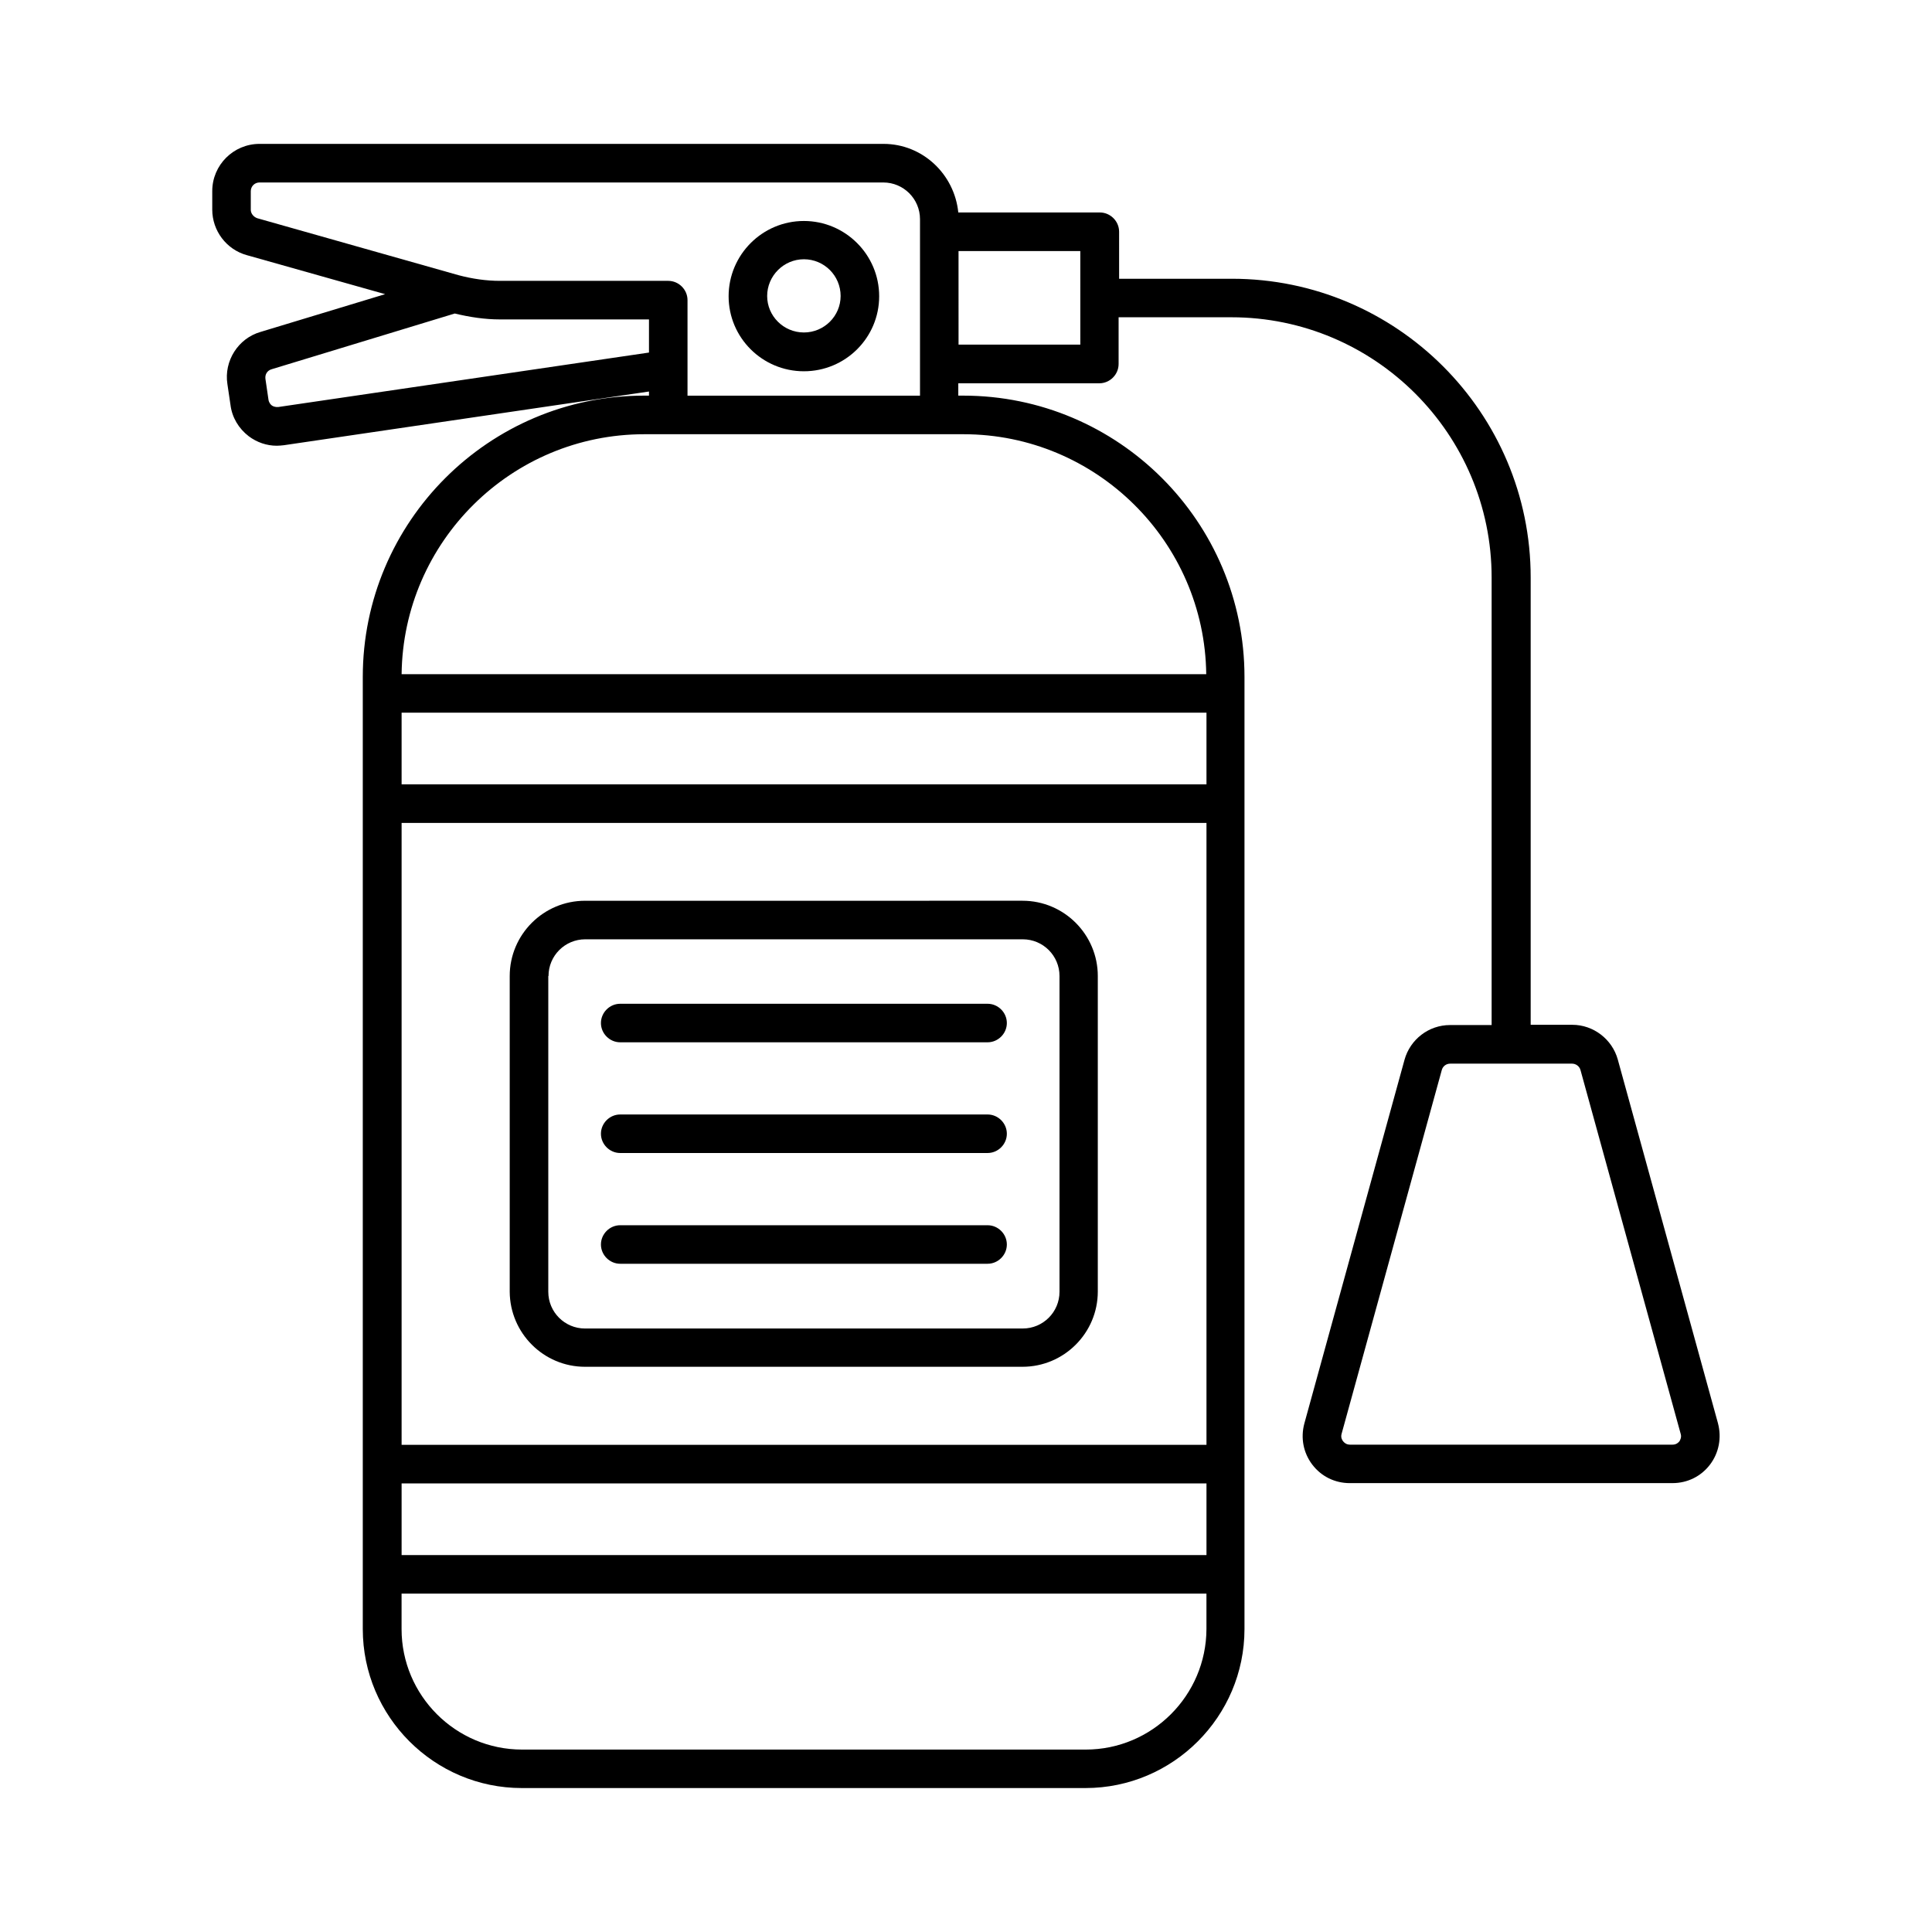<?xml version="1.0" encoding="UTF-8"?>
<!-- Uploaded to: ICON Repo, www.iconrepo.com, Generator: ICON Repo Mixer Tools -->
<svg fill="#000000" width="800px" height="800px" version="1.1" viewBox="144 144 512 512" xmlns="http://www.w3.org/2000/svg">
 <g>
  <path d="m357.04 242.39c11.031 0 19.949-8.918 19.949-19.879 0-11.031-8.988-19.949-19.949-19.949-11.031 0-19.949 8.988-19.949 19.949 0 10.961 8.918 19.879 19.949 19.879zm0-29.684c5.379 0 9.734 4.356 9.734 9.734 0 5.309-4.356 9.668-9.734 9.668-5.379 0-9.734-4.356-9.734-9.668 0-5.309 4.356-9.734 9.734-9.734z"/>
  <path d="m599.28 521.18-26.551-96.406c-1.496-5.379-6.469-9.191-12.051-9.191h-11.031v-118.53c0-43.707-35.539-79.18-79.18-79.18h-29.887l-0.004-12.461c0-2.793-2.316-5.106-5.106-5.106h-37.512c-1.023-10.145-9.465-18.176-19.812-18.176h-165.37c-6.879 0-12.527 5.582-12.527 12.523v4.902c0 5.582 3.746 10.555 9.121 12.051l36.695 10.348-33.02 10.008c-5.922 1.703-9.734 7.691-8.781 13.82l0.816 5.516c0.41 3.336 2.18 6.262 4.832 8.305 2.18 1.633 4.766 2.519 7.422 2.519 0.613 0 1.227-0.066 1.906-0.137l96.746-14.23v1.09h-1.293c-41.121 0-74.551 33.43-74.551 74.551v252.31c0 23.215 18.926 42.145 42.145 42.145h149.37c23.215 0 42.145-18.926 42.145-42.145v-252.31c0-41.121-33.43-74.551-74.551-74.551h-1.293v-3.269h37.379c2.793 0 5.106-2.316 5.106-5.106v-12.391h29.887c38.059 0 68.969 30.977 68.969 68.969v118.6h-11.031c-5.652 0-10.555 3.812-12.051 9.191l-26.551 96.406c-1.02 3.812-0.273 7.762 2.109 10.895 2.383 3.133 5.992 4.902 9.941 4.902l85.512-0.004c3.949 0 7.559-1.77 9.941-4.902 2.379-3.129 3.129-7.148 2.109-10.961zm-135.62 5.719h-213.23v-164.82h213.3v164.82zm-213.23 10.215h213.3v18.996h-213.3zm213.23-185.25h-213.23v-18.996h213.3v18.996zm-31.93 255.79h-149.38c-17.633 0-31.93-14.367-31.93-31.93v-9.395h213.3v9.395c-0.066 17.566-14.363 31.93-31.996 31.93zm31.93-284.99h-213.23c0.41-35.129 29.07-63.59 64.336-63.59h84.559c35.199 0 63.93 28.461 64.34 63.59zm-253.2-123.09v-4.902c0-1.293 1.02-2.316 2.316-2.316h165.3c5.379 0 9.734 4.356 9.734 9.734v46.773h-61.613v-25.328c0-2.793-2.316-5.106-5.106-5.106h-44.594c-3.676 0-7.352-0.543-10.961-1.496l-53.379-15.109c-0.953-0.344-1.703-1.227-1.703-2.25zm7.285 52.289c-0.816 0.066-1.43-0.203-1.703-0.41-0.273-0.203-0.75-0.68-0.887-1.496l-0.816-5.582c-0.137-1.156 0.477-2.18 1.633-2.519l48.543-14.773c3.949 0.953 7.965 1.566 11.984 1.566h39.488v8.781zm212.55-16.543h-32.27l-0.004-24.785h32.27zm158.77 290.64c-0.273 0.34-0.816 0.887-1.84 0.887h-85.441c-1.02 0-1.566-0.543-1.84-0.887-0.273-0.34-0.68-1.02-0.41-1.973l26.551-96.406c0.273-1.02 1.156-1.703 2.246-1.703h32.27c1.02 0 1.973 0.68 2.246 1.703l26.551 96.406c0.281 0.887-0.129 1.633-0.332 1.973z"/>
  <path d="m299.03 506.21h115.95c10.961 0 19.949-8.918 19.949-19.949v-83.605c0-10.961-8.918-19.949-19.949-19.949l-115.95 0.004c-10.961 0-19.949 8.918-19.949 19.949v83.672c0.07 10.961 8.988 19.879 19.949 19.879zm-9.668-103.55c0-5.379 4.356-9.734 9.734-9.734h115.95c5.379 0 9.734 4.356 9.734 9.734v83.672c0 5.379-4.356 9.734-9.734 9.734l-116.01 0.004c-5.379 0-9.734-4.356-9.734-9.734v-83.676z"/>
  <path d="m308.36 420.22h97.359c2.793 0 5.106-2.316 5.106-5.106 0-2.793-2.316-5.106-5.106-5.106h-97.359c-2.793 0-5.106 2.316-5.106 5.106 0 2.789 2.312 5.106 5.106 5.106z"/>
  <path d="m308.36 449.56h97.359c2.793 0 5.106-2.316 5.106-5.106 0-2.793-2.316-5.106-5.106-5.106h-97.359c-2.793 0-5.106 2.316-5.106 5.106 0 2.789 2.312 5.106 5.106 5.106z"/>
  <path d="m308.36 478.91h97.359c2.793 0 5.106-2.316 5.106-5.106 0-2.793-2.316-5.106-5.106-5.106h-97.359c-2.793 0-5.106 2.316-5.106 5.106 0 2.789 2.312 5.106 5.106 5.106z"/>
 </g>
</svg>